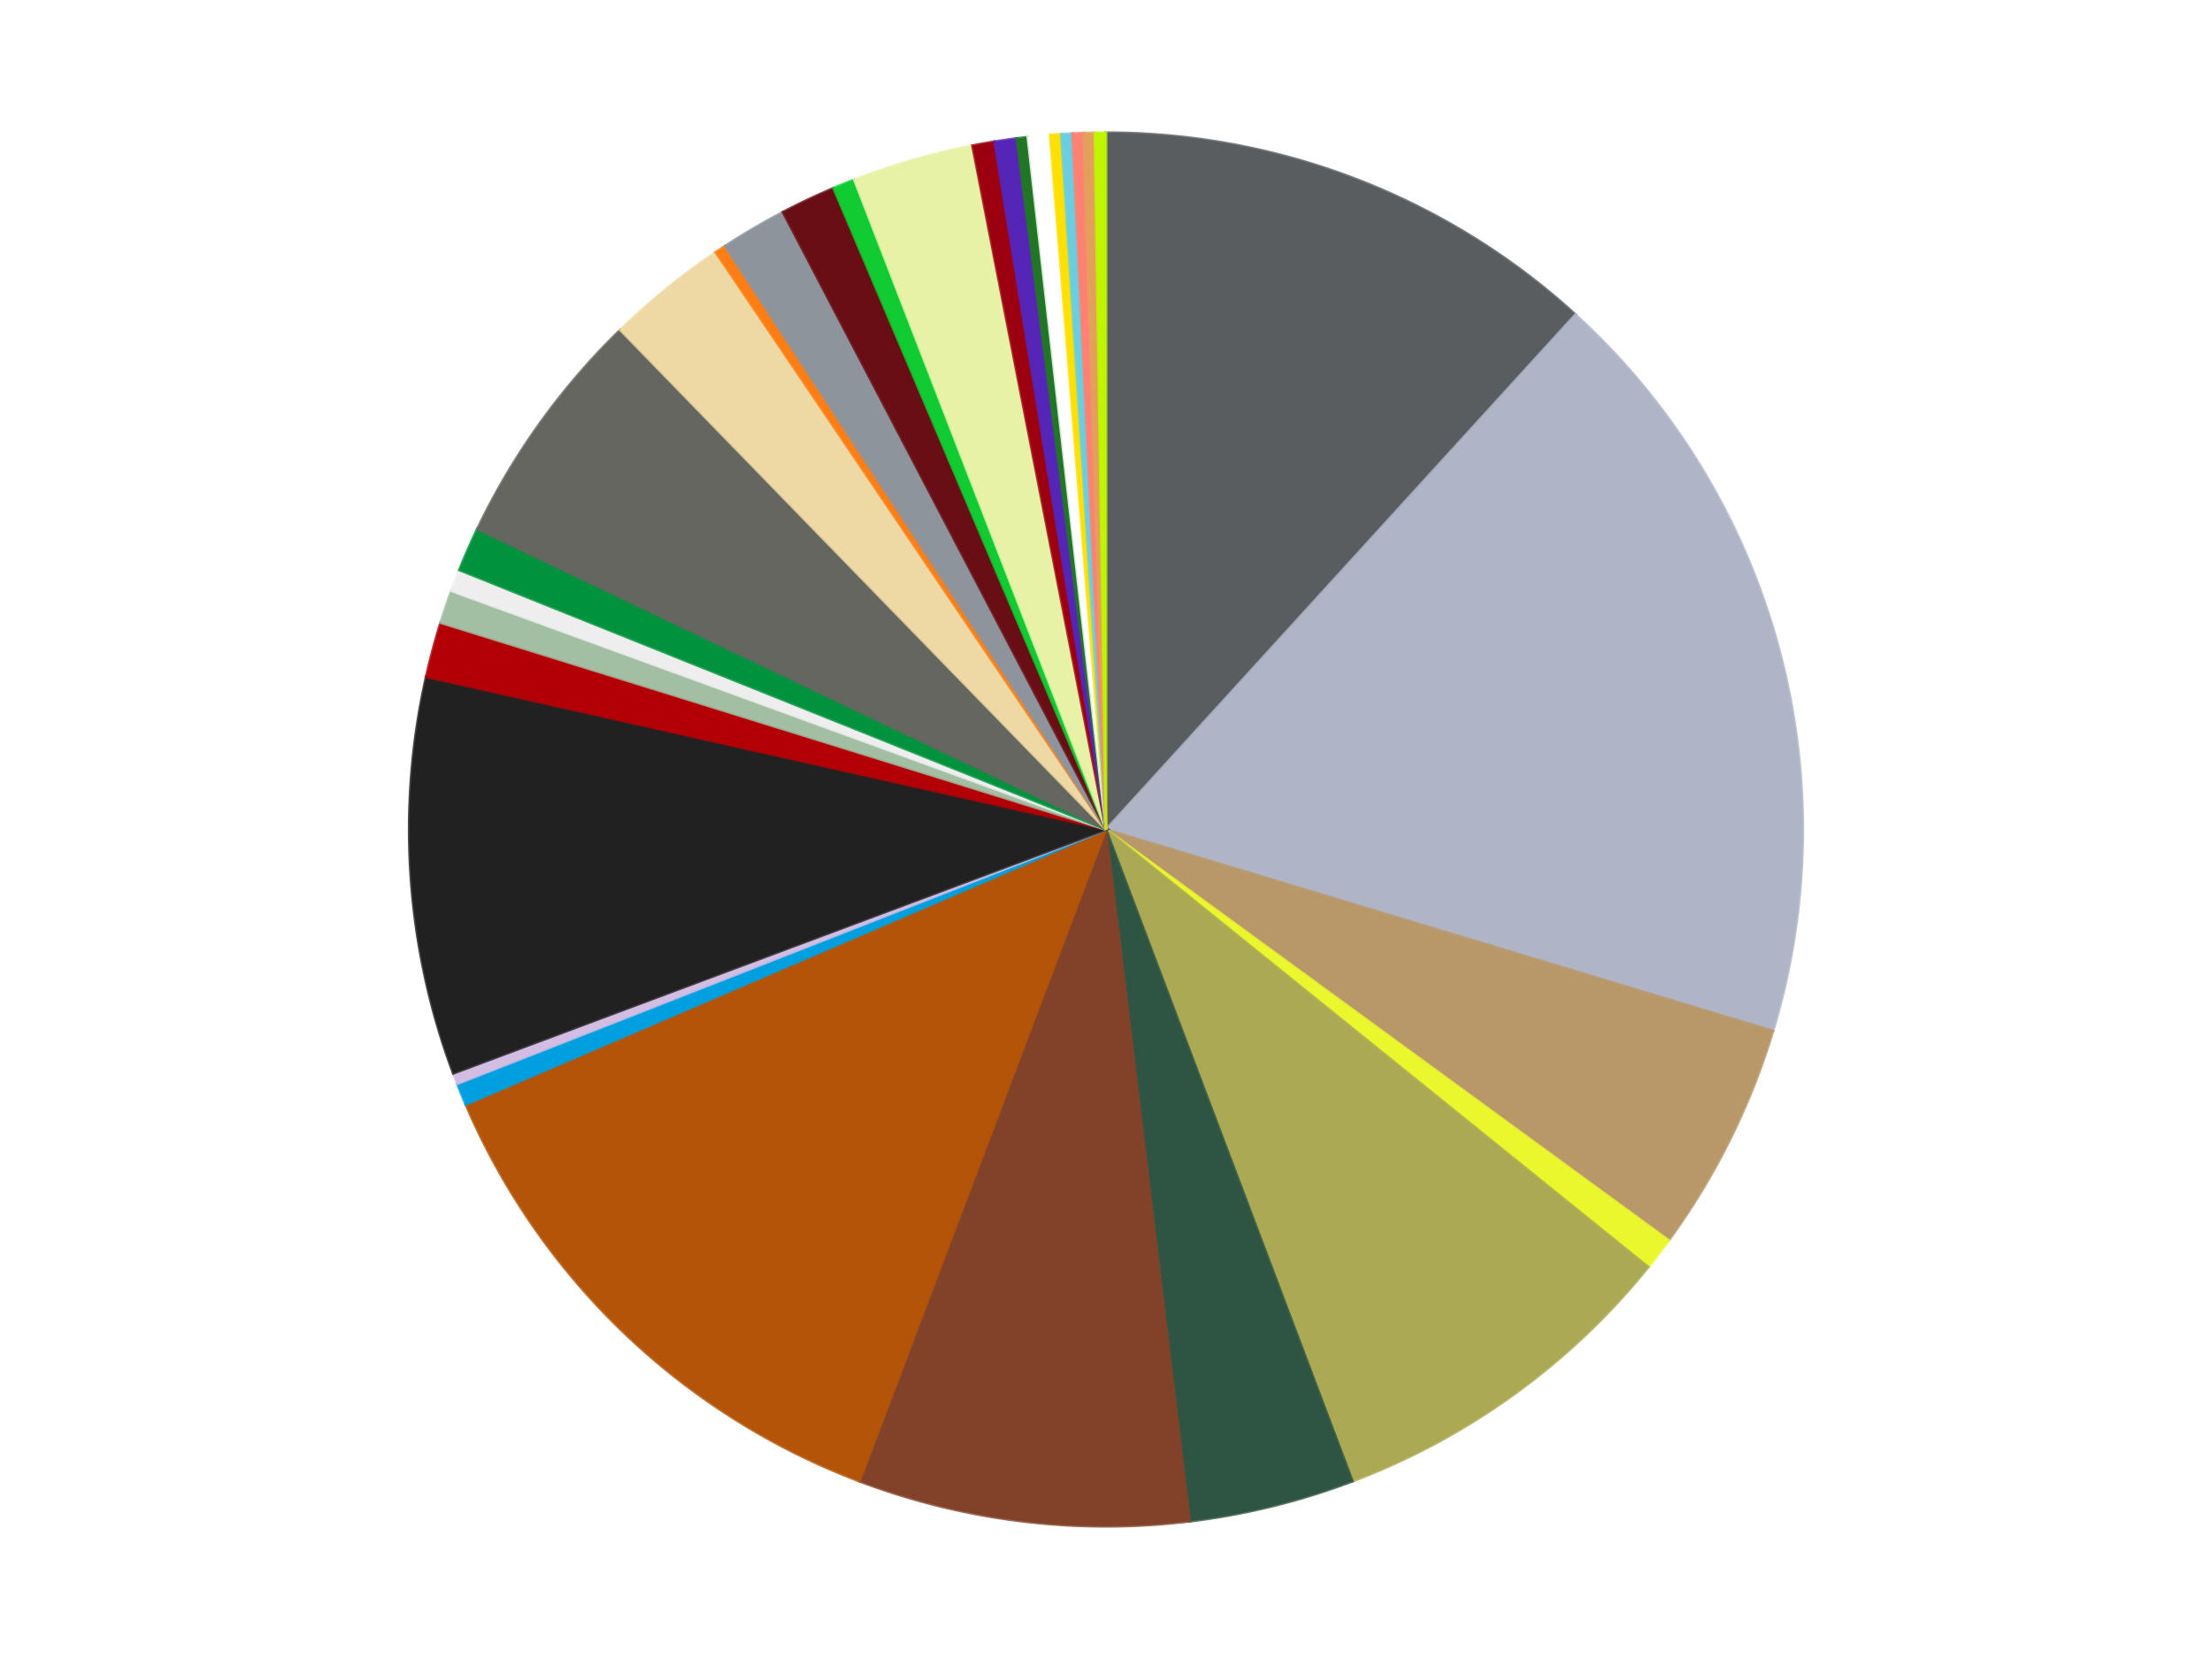 <?xml version='1.0' encoding='utf-8'?>
<svg xmlns="http://www.w3.org/2000/svg" xmlns:xlink="http://www.w3.org/1999/xlink" id="chart-6b7c7c42-d3aa-4dd2-aeb3-93db4ecd626d" class="pygal-chart" viewBox="0 0 800 600"><!--Generated with pygal 3.0.4 (lxml) ©Kozea 2012-2016 on 2024-07-01--><!--http://pygal.org--><!--http://github.com/Kozea/pygal--><defs><style type="text/css">#chart-6b7c7c42-d3aa-4dd2-aeb3-93db4ecd626d{-webkit-user-select:none;-webkit-font-smoothing:antialiased;font-family:Consolas,"Liberation Mono",Menlo,Courier,monospace}#chart-6b7c7c42-d3aa-4dd2-aeb3-93db4ecd626d .title{font-family:Consolas,"Liberation Mono",Menlo,Courier,monospace;font-size:16px}#chart-6b7c7c42-d3aa-4dd2-aeb3-93db4ecd626d .legends .legend text{font-family:Consolas,"Liberation Mono",Menlo,Courier,monospace;font-size:14px}#chart-6b7c7c42-d3aa-4dd2-aeb3-93db4ecd626d .axis text{font-family:Consolas,"Liberation Mono",Menlo,Courier,monospace;font-size:10px}#chart-6b7c7c42-d3aa-4dd2-aeb3-93db4ecd626d .axis text.major{font-family:Consolas,"Liberation Mono",Menlo,Courier,monospace;font-size:10px}#chart-6b7c7c42-d3aa-4dd2-aeb3-93db4ecd626d .text-overlay text.value{font-family:Consolas,"Liberation Mono",Menlo,Courier,monospace;font-size:16px}#chart-6b7c7c42-d3aa-4dd2-aeb3-93db4ecd626d .text-overlay text.label{font-family:Consolas,"Liberation Mono",Menlo,Courier,monospace;font-size:10px}#chart-6b7c7c42-d3aa-4dd2-aeb3-93db4ecd626d .tooltip{font-family:Consolas,"Liberation Mono",Menlo,Courier,monospace;font-size:14px}#chart-6b7c7c42-d3aa-4dd2-aeb3-93db4ecd626d text.no_data{font-family:Consolas,"Liberation Mono",Menlo,Courier,monospace;font-size:64px}
#chart-6b7c7c42-d3aa-4dd2-aeb3-93db4ecd626d{background-color:transparent}#chart-6b7c7c42-d3aa-4dd2-aeb3-93db4ecd626d path,#chart-6b7c7c42-d3aa-4dd2-aeb3-93db4ecd626d line,#chart-6b7c7c42-d3aa-4dd2-aeb3-93db4ecd626d rect,#chart-6b7c7c42-d3aa-4dd2-aeb3-93db4ecd626d circle{-webkit-transition:150ms;-moz-transition:150ms;transition:150ms}#chart-6b7c7c42-d3aa-4dd2-aeb3-93db4ecd626d .graph &gt; .background{fill:transparent}#chart-6b7c7c42-d3aa-4dd2-aeb3-93db4ecd626d .plot &gt; .background{fill:transparent}#chart-6b7c7c42-d3aa-4dd2-aeb3-93db4ecd626d .graph{fill:rgba(0,0,0,.87)}#chart-6b7c7c42-d3aa-4dd2-aeb3-93db4ecd626d text.no_data{fill:rgba(0,0,0,1)}#chart-6b7c7c42-d3aa-4dd2-aeb3-93db4ecd626d .title{fill:rgba(0,0,0,1)}#chart-6b7c7c42-d3aa-4dd2-aeb3-93db4ecd626d .legends .legend text{fill:rgba(0,0,0,.87)}#chart-6b7c7c42-d3aa-4dd2-aeb3-93db4ecd626d .legends .legend:hover text{fill:rgba(0,0,0,1)}#chart-6b7c7c42-d3aa-4dd2-aeb3-93db4ecd626d .axis .line{stroke:rgba(0,0,0,1)}#chart-6b7c7c42-d3aa-4dd2-aeb3-93db4ecd626d .axis .guide.line{stroke:rgba(0,0,0,.54)}#chart-6b7c7c42-d3aa-4dd2-aeb3-93db4ecd626d .axis .major.line{stroke:rgba(0,0,0,.87)}#chart-6b7c7c42-d3aa-4dd2-aeb3-93db4ecd626d .axis text.major{fill:rgba(0,0,0,1)}#chart-6b7c7c42-d3aa-4dd2-aeb3-93db4ecd626d .axis.y .guides:hover .guide.line,#chart-6b7c7c42-d3aa-4dd2-aeb3-93db4ecd626d .line-graph .axis.x .guides:hover .guide.line,#chart-6b7c7c42-d3aa-4dd2-aeb3-93db4ecd626d .stackedline-graph .axis.x .guides:hover .guide.line,#chart-6b7c7c42-d3aa-4dd2-aeb3-93db4ecd626d .xy-graph .axis.x .guides:hover .guide.line{stroke:rgba(0,0,0,1)}#chart-6b7c7c42-d3aa-4dd2-aeb3-93db4ecd626d .axis .guides:hover text{fill:rgba(0,0,0,1)}#chart-6b7c7c42-d3aa-4dd2-aeb3-93db4ecd626d .reactive{fill-opacity:1.0;stroke-opacity:.8;stroke-width:1}#chart-6b7c7c42-d3aa-4dd2-aeb3-93db4ecd626d .ci{stroke:rgba(0,0,0,.87)}#chart-6b7c7c42-d3aa-4dd2-aeb3-93db4ecd626d .reactive.active,#chart-6b7c7c42-d3aa-4dd2-aeb3-93db4ecd626d .active .reactive{fill-opacity:0.6;stroke-opacity:.9;stroke-width:4}#chart-6b7c7c42-d3aa-4dd2-aeb3-93db4ecd626d .ci .reactive.active{stroke-width:1.5}#chart-6b7c7c42-d3aa-4dd2-aeb3-93db4ecd626d .series text{fill:rgba(0,0,0,1)}#chart-6b7c7c42-d3aa-4dd2-aeb3-93db4ecd626d .tooltip rect{fill:transparent;stroke:rgba(0,0,0,1);-webkit-transition:opacity 150ms;-moz-transition:opacity 150ms;transition:opacity 150ms}#chart-6b7c7c42-d3aa-4dd2-aeb3-93db4ecd626d .tooltip .label{fill:rgba(0,0,0,.87)}#chart-6b7c7c42-d3aa-4dd2-aeb3-93db4ecd626d .tooltip .label{fill:rgba(0,0,0,.87)}#chart-6b7c7c42-d3aa-4dd2-aeb3-93db4ecd626d .tooltip .legend{font-size:.8em;fill:rgba(0,0,0,.54)}#chart-6b7c7c42-d3aa-4dd2-aeb3-93db4ecd626d .tooltip .x_label{font-size:.6em;fill:rgba(0,0,0,1)}#chart-6b7c7c42-d3aa-4dd2-aeb3-93db4ecd626d .tooltip .xlink{font-size:.5em;text-decoration:underline}#chart-6b7c7c42-d3aa-4dd2-aeb3-93db4ecd626d .tooltip .value{font-size:1.5em}#chart-6b7c7c42-d3aa-4dd2-aeb3-93db4ecd626d .bound{font-size:.5em}#chart-6b7c7c42-d3aa-4dd2-aeb3-93db4ecd626d .max-value{font-size:.75em;fill:rgba(0,0,0,.54)}#chart-6b7c7c42-d3aa-4dd2-aeb3-93db4ecd626d .map-element{fill:transparent;stroke:rgba(0,0,0,.54) !important}#chart-6b7c7c42-d3aa-4dd2-aeb3-93db4ecd626d .map-element .reactive{fill-opacity:inherit;stroke-opacity:inherit}#chart-6b7c7c42-d3aa-4dd2-aeb3-93db4ecd626d .color-0,#chart-6b7c7c42-d3aa-4dd2-aeb3-93db4ecd626d .color-0 a:visited{stroke:#f44336;fill:#f44336}#chart-6b7c7c42-d3aa-4dd2-aeb3-93db4ecd626d .color-1,#chart-6b7c7c42-d3aa-4dd2-aeb3-93db4ecd626d .color-1 a:visited{stroke:#3f51b5;fill:#3f51b5}#chart-6b7c7c42-d3aa-4dd2-aeb3-93db4ecd626d .color-2,#chart-6b7c7c42-d3aa-4dd2-aeb3-93db4ecd626d .color-2 a:visited{stroke:#009688;fill:#009688}#chart-6b7c7c42-d3aa-4dd2-aeb3-93db4ecd626d .color-3,#chart-6b7c7c42-d3aa-4dd2-aeb3-93db4ecd626d .color-3 a:visited{stroke:#ffc107;fill:#ffc107}#chart-6b7c7c42-d3aa-4dd2-aeb3-93db4ecd626d .color-4,#chart-6b7c7c42-d3aa-4dd2-aeb3-93db4ecd626d .color-4 a:visited{stroke:#ff5722;fill:#ff5722}#chart-6b7c7c42-d3aa-4dd2-aeb3-93db4ecd626d .color-5,#chart-6b7c7c42-d3aa-4dd2-aeb3-93db4ecd626d .color-5 a:visited{stroke:#9c27b0;fill:#9c27b0}#chart-6b7c7c42-d3aa-4dd2-aeb3-93db4ecd626d .color-6,#chart-6b7c7c42-d3aa-4dd2-aeb3-93db4ecd626d .color-6 a:visited{stroke:#03a9f4;fill:#03a9f4}#chart-6b7c7c42-d3aa-4dd2-aeb3-93db4ecd626d .color-7,#chart-6b7c7c42-d3aa-4dd2-aeb3-93db4ecd626d .color-7 a:visited{stroke:#8bc34a;fill:#8bc34a}#chart-6b7c7c42-d3aa-4dd2-aeb3-93db4ecd626d .color-8,#chart-6b7c7c42-d3aa-4dd2-aeb3-93db4ecd626d .color-8 a:visited{stroke:#ff9800;fill:#ff9800}#chart-6b7c7c42-d3aa-4dd2-aeb3-93db4ecd626d .color-9,#chart-6b7c7c42-d3aa-4dd2-aeb3-93db4ecd626d .color-9 a:visited{stroke:#e91e63;fill:#e91e63}#chart-6b7c7c42-d3aa-4dd2-aeb3-93db4ecd626d .color-10,#chart-6b7c7c42-d3aa-4dd2-aeb3-93db4ecd626d .color-10 a:visited{stroke:#2196f3;fill:#2196f3}#chart-6b7c7c42-d3aa-4dd2-aeb3-93db4ecd626d .color-11,#chart-6b7c7c42-d3aa-4dd2-aeb3-93db4ecd626d .color-11 a:visited{stroke:#4caf50;fill:#4caf50}#chart-6b7c7c42-d3aa-4dd2-aeb3-93db4ecd626d .color-12,#chart-6b7c7c42-d3aa-4dd2-aeb3-93db4ecd626d .color-12 a:visited{stroke:#ffeb3b;fill:#ffeb3b}#chart-6b7c7c42-d3aa-4dd2-aeb3-93db4ecd626d .color-13,#chart-6b7c7c42-d3aa-4dd2-aeb3-93db4ecd626d .color-13 a:visited{stroke:#673ab7;fill:#673ab7}#chart-6b7c7c42-d3aa-4dd2-aeb3-93db4ecd626d .color-14,#chart-6b7c7c42-d3aa-4dd2-aeb3-93db4ecd626d .color-14 a:visited{stroke:#00bcd4;fill:#00bcd4}#chart-6b7c7c42-d3aa-4dd2-aeb3-93db4ecd626d .color-15,#chart-6b7c7c42-d3aa-4dd2-aeb3-93db4ecd626d .color-15 a:visited{stroke:#cddc39;fill:#cddc39}#chart-6b7c7c42-d3aa-4dd2-aeb3-93db4ecd626d .color-16,#chart-6b7c7c42-d3aa-4dd2-aeb3-93db4ecd626d .color-16 a:visited{stroke:#9e9e9e;fill:#9e9e9e}#chart-6b7c7c42-d3aa-4dd2-aeb3-93db4ecd626d .color-17,#chart-6b7c7c42-d3aa-4dd2-aeb3-93db4ecd626d .color-17 a:visited{stroke:#607d8b;fill:#607d8b}#chart-6b7c7c42-d3aa-4dd2-aeb3-93db4ecd626d .color-18,#chart-6b7c7c42-d3aa-4dd2-aeb3-93db4ecd626d .color-18 a:visited{stroke:#7b0f07;fill:#7b0f07}#chart-6b7c7c42-d3aa-4dd2-aeb3-93db4ecd626d .color-19,#chart-6b7c7c42-d3aa-4dd2-aeb3-93db4ecd626d .color-19 a:visited{stroke:#141938;fill:#141938}#chart-6b7c7c42-d3aa-4dd2-aeb3-93db4ecd626d .color-20,#chart-6b7c7c42-d3aa-4dd2-aeb3-93db4ecd626d .color-20 a:visited{stroke:#000000;fill:#000000}#chart-6b7c7c42-d3aa-4dd2-aeb3-93db4ecd626d .color-21,#chart-6b7c7c42-d3aa-4dd2-aeb3-93db4ecd626d .color-21 a:visited{stroke:#5e4600;fill:#5e4600}#chart-6b7c7c42-d3aa-4dd2-aeb3-93db4ecd626d .color-22,#chart-6b7c7c42-d3aa-4dd2-aeb3-93db4ecd626d .color-22 a:visited{stroke:#791d00;fill:#791d00}#chart-6b7c7c42-d3aa-4dd2-aeb3-93db4ecd626d .color-23,#chart-6b7c7c42-d3aa-4dd2-aeb3-93db4ecd626d .color-23 a:visited{stroke:#220826;fill:#220826}#chart-6b7c7c42-d3aa-4dd2-aeb3-93db4ecd626d .color-24,#chart-6b7c7c42-d3aa-4dd2-aeb3-93db4ecd626d .color-24 a:visited{stroke:#01364e;fill:#01364e}#chart-6b7c7c42-d3aa-4dd2-aeb3-93db4ecd626d .color-25,#chart-6b7c7c42-d3aa-4dd2-aeb3-93db4ecd626d .color-25 a:visited{stroke:#344c19;fill:#344c19}#chart-6b7c7c42-d3aa-4dd2-aeb3-93db4ecd626d .color-26,#chart-6b7c7c42-d3aa-4dd2-aeb3-93db4ecd626d .color-26 a:visited{stroke:#573400;fill:#573400}#chart-6b7c7c42-d3aa-4dd2-aeb3-93db4ecd626d .color-27,#chart-6b7c7c42-d3aa-4dd2-aeb3-93db4ecd626d .color-27 a:visited{stroke:#560823;fill:#560823}#chart-6b7c7c42-d3aa-4dd2-aeb3-93db4ecd626d .color-28,#chart-6b7c7c42-d3aa-4dd2-aeb3-93db4ecd626d .color-28 a:visited{stroke:#063b66;fill:#063b66}#chart-6b7c7c42-d3aa-4dd2-aeb3-93db4ecd626d .color-29,#chart-6b7c7c42-d3aa-4dd2-aeb3-93db4ecd626d .color-29 a:visited{stroke:#193a1a;fill:#193a1a}#chart-6b7c7c42-d3aa-4dd2-aeb3-93db4ecd626d .color-30,#chart-6b7c7c42-d3aa-4dd2-aeb3-93db4ecd626d .color-30 a:visited{stroke:#928300;fill:#928300}#chart-6b7c7c42-d3aa-4dd2-aeb3-93db4ecd626d .text-overlay .color-0 text{fill:black}#chart-6b7c7c42-d3aa-4dd2-aeb3-93db4ecd626d .text-overlay .color-1 text{fill:black}#chart-6b7c7c42-d3aa-4dd2-aeb3-93db4ecd626d .text-overlay .color-2 text{fill:black}#chart-6b7c7c42-d3aa-4dd2-aeb3-93db4ecd626d .text-overlay .color-3 text{fill:black}#chart-6b7c7c42-d3aa-4dd2-aeb3-93db4ecd626d .text-overlay .color-4 text{fill:black}#chart-6b7c7c42-d3aa-4dd2-aeb3-93db4ecd626d .text-overlay .color-5 text{fill:black}#chart-6b7c7c42-d3aa-4dd2-aeb3-93db4ecd626d .text-overlay .color-6 text{fill:black}#chart-6b7c7c42-d3aa-4dd2-aeb3-93db4ecd626d .text-overlay .color-7 text{fill:black}#chart-6b7c7c42-d3aa-4dd2-aeb3-93db4ecd626d .text-overlay .color-8 text{fill:black}#chart-6b7c7c42-d3aa-4dd2-aeb3-93db4ecd626d .text-overlay .color-9 text{fill:black}#chart-6b7c7c42-d3aa-4dd2-aeb3-93db4ecd626d .text-overlay .color-10 text{fill:black}#chart-6b7c7c42-d3aa-4dd2-aeb3-93db4ecd626d .text-overlay .color-11 text{fill:black}#chart-6b7c7c42-d3aa-4dd2-aeb3-93db4ecd626d .text-overlay .color-12 text{fill:black}#chart-6b7c7c42-d3aa-4dd2-aeb3-93db4ecd626d .text-overlay .color-13 text{fill:black}#chart-6b7c7c42-d3aa-4dd2-aeb3-93db4ecd626d .text-overlay .color-14 text{fill:black}#chart-6b7c7c42-d3aa-4dd2-aeb3-93db4ecd626d .text-overlay .color-15 text{fill:black}#chart-6b7c7c42-d3aa-4dd2-aeb3-93db4ecd626d .text-overlay .color-16 text{fill:black}#chart-6b7c7c42-d3aa-4dd2-aeb3-93db4ecd626d .text-overlay .color-17 text{fill:black}#chart-6b7c7c42-d3aa-4dd2-aeb3-93db4ecd626d .text-overlay .color-18 text{fill:black}#chart-6b7c7c42-d3aa-4dd2-aeb3-93db4ecd626d .text-overlay .color-19 text{fill:white}#chart-6b7c7c42-d3aa-4dd2-aeb3-93db4ecd626d .text-overlay .color-20 text{fill:white}#chart-6b7c7c42-d3aa-4dd2-aeb3-93db4ecd626d .text-overlay .color-21 text{fill:black}#chart-6b7c7c42-d3aa-4dd2-aeb3-93db4ecd626d .text-overlay .color-22 text{fill:black}#chart-6b7c7c42-d3aa-4dd2-aeb3-93db4ecd626d .text-overlay .color-23 text{fill:white}#chart-6b7c7c42-d3aa-4dd2-aeb3-93db4ecd626d .text-overlay .color-24 text{fill:white}#chart-6b7c7c42-d3aa-4dd2-aeb3-93db4ecd626d .text-overlay .color-25 text{fill:black}#chart-6b7c7c42-d3aa-4dd2-aeb3-93db4ecd626d .text-overlay .color-26 text{fill:white}#chart-6b7c7c42-d3aa-4dd2-aeb3-93db4ecd626d .text-overlay .color-27 text{fill:black}#chart-6b7c7c42-d3aa-4dd2-aeb3-93db4ecd626d .text-overlay .color-28 text{fill:black}#chart-6b7c7c42-d3aa-4dd2-aeb3-93db4ecd626d .text-overlay .color-29 text{fill:white}#chart-6b7c7c42-d3aa-4dd2-aeb3-93db4ecd626d .text-overlay .color-30 text{fill:black}
#chart-6b7c7c42-d3aa-4dd2-aeb3-93db4ecd626d text.no_data{text-anchor:middle}#chart-6b7c7c42-d3aa-4dd2-aeb3-93db4ecd626d .guide.line{fill:none}#chart-6b7c7c42-d3aa-4dd2-aeb3-93db4ecd626d .centered{text-anchor:middle}#chart-6b7c7c42-d3aa-4dd2-aeb3-93db4ecd626d .title{text-anchor:middle}#chart-6b7c7c42-d3aa-4dd2-aeb3-93db4ecd626d .legends .legend text{fill-opacity:1}#chart-6b7c7c42-d3aa-4dd2-aeb3-93db4ecd626d .axis.x text{text-anchor:middle}#chart-6b7c7c42-d3aa-4dd2-aeb3-93db4ecd626d .axis.x:not(.web) text[transform]{text-anchor:start}#chart-6b7c7c42-d3aa-4dd2-aeb3-93db4ecd626d .axis.x:not(.web) text[transform].backwards{text-anchor:end}#chart-6b7c7c42-d3aa-4dd2-aeb3-93db4ecd626d .axis.y text{text-anchor:end}#chart-6b7c7c42-d3aa-4dd2-aeb3-93db4ecd626d .axis.y text[transform].backwards{text-anchor:start}#chart-6b7c7c42-d3aa-4dd2-aeb3-93db4ecd626d .axis.y2 text{text-anchor:start}#chart-6b7c7c42-d3aa-4dd2-aeb3-93db4ecd626d .axis.y2 text[transform].backwards{text-anchor:end}#chart-6b7c7c42-d3aa-4dd2-aeb3-93db4ecd626d .axis .guide.line{stroke-dasharray:4,4;stroke:black}#chart-6b7c7c42-d3aa-4dd2-aeb3-93db4ecd626d .axis .major.guide.line{stroke-dasharray:6,6;stroke:black}#chart-6b7c7c42-d3aa-4dd2-aeb3-93db4ecd626d .horizontal .axis.y .guide.line,#chart-6b7c7c42-d3aa-4dd2-aeb3-93db4ecd626d .horizontal .axis.y2 .guide.line,#chart-6b7c7c42-d3aa-4dd2-aeb3-93db4ecd626d .vertical .axis.x .guide.line{opacity:0}#chart-6b7c7c42-d3aa-4dd2-aeb3-93db4ecd626d .horizontal .axis.always_show .guide.line,#chart-6b7c7c42-d3aa-4dd2-aeb3-93db4ecd626d .vertical .axis.always_show .guide.line{opacity:1 !important}#chart-6b7c7c42-d3aa-4dd2-aeb3-93db4ecd626d .axis.y .guides:hover .guide.line,#chart-6b7c7c42-d3aa-4dd2-aeb3-93db4ecd626d .axis.y2 .guides:hover .guide.line,#chart-6b7c7c42-d3aa-4dd2-aeb3-93db4ecd626d .axis.x .guides:hover .guide.line{opacity:1}#chart-6b7c7c42-d3aa-4dd2-aeb3-93db4ecd626d .axis .guides:hover text{opacity:1}#chart-6b7c7c42-d3aa-4dd2-aeb3-93db4ecd626d .nofill{fill:none}#chart-6b7c7c42-d3aa-4dd2-aeb3-93db4ecd626d .subtle-fill{fill-opacity:.2}#chart-6b7c7c42-d3aa-4dd2-aeb3-93db4ecd626d .dot{stroke-width:1px;fill-opacity:1;stroke-opacity:1}#chart-6b7c7c42-d3aa-4dd2-aeb3-93db4ecd626d .dot.active{stroke-width:5px}#chart-6b7c7c42-d3aa-4dd2-aeb3-93db4ecd626d .dot.negative{fill:transparent}#chart-6b7c7c42-d3aa-4dd2-aeb3-93db4ecd626d text,#chart-6b7c7c42-d3aa-4dd2-aeb3-93db4ecd626d tspan{stroke:none !important}#chart-6b7c7c42-d3aa-4dd2-aeb3-93db4ecd626d .series text.active{opacity:1}#chart-6b7c7c42-d3aa-4dd2-aeb3-93db4ecd626d .tooltip rect{fill-opacity:.95;stroke-width:.5}#chart-6b7c7c42-d3aa-4dd2-aeb3-93db4ecd626d .tooltip text{fill-opacity:1}#chart-6b7c7c42-d3aa-4dd2-aeb3-93db4ecd626d .showable{visibility:hidden}#chart-6b7c7c42-d3aa-4dd2-aeb3-93db4ecd626d .showable.shown{visibility:visible}#chart-6b7c7c42-d3aa-4dd2-aeb3-93db4ecd626d .gauge-background{fill:rgba(229,229,229,1);stroke:none}#chart-6b7c7c42-d3aa-4dd2-aeb3-93db4ecd626d .bg-lines{stroke:transparent;stroke-width:2px}</style><script type="text/javascript">window.pygal = window.pygal || {};window.pygal.config = window.pygal.config || {};window.pygal.config['6b7c7c42-d3aa-4dd2-aeb3-93db4ecd626d'] = {"allow_interruptions": false, "box_mode": "extremes", "classes": ["pygal-chart"], "css": ["file://style.css", "file://graph.css"], "defs": [], "disable_xml_declaration": false, "dots_size": 2.5, "dynamic_print_values": false, "explicit_size": false, "fill": false, "force_uri_protocol": "https", "formatter": null, "half_pie": false, "height": 600, "include_x_axis": false, "inner_radius": 0, "interpolate": null, "interpolation_parameters": {}, "interpolation_precision": 250, "inverse_y_axis": false, "js": ["//kozea.github.io/pygal.js/2.0.x/pygal-tooltips.min.js"], "legend_at_bottom": false, "legend_at_bottom_columns": null, "legend_box_size": 12, "logarithmic": false, "margin": 20, "margin_bottom": null, "margin_left": null, "margin_right": null, "margin_top": null, "max_scale": 16, "min_scale": 4, "missing_value_fill_truncation": "x", "no_data_text": "No data", "no_prefix": false, "order_min": null, "pretty_print": false, "print_labels": false, "print_values": false, "print_values_position": "center", "print_zeroes": true, "range": null, "rounded_bars": null, "secondary_range": null, "show_dots": true, "show_legend": false, "show_minor_x_labels": true, "show_minor_y_labels": true, "show_only_major_dots": false, "show_x_guides": false, "show_x_labels": true, "show_y_guides": true, "show_y_labels": true, "spacing": 10, "stack_from_top": false, "strict": false, "stroke": true, "stroke_style": null, "style": {"background": "transparent", "ci_colors": [], "colors": ["#F44336", "#3F51B5", "#009688", "#FFC107", "#FF5722", "#9C27B0", "#03A9F4", "#8BC34A", "#FF9800", "#E91E63", "#2196F3", "#4CAF50", "#FFEB3B", "#673AB7", "#00BCD4", "#CDDC39", "#9E9E9E", "#607D8B"], "dot_opacity": "1", "font_family": "Consolas, \"Liberation Mono\", Menlo, Courier, monospace", "foreground": "rgba(0, 0, 0, .87)", "foreground_strong": "rgba(0, 0, 0, 1)", "foreground_subtle": "rgba(0, 0, 0, .54)", "guide_stroke_color": "black", "guide_stroke_dasharray": "4,4", "label_font_family": "Consolas, \"Liberation Mono\", Menlo, Courier, monospace", "label_font_size": 10, "legend_font_family": "Consolas, \"Liberation Mono\", Menlo, Courier, monospace", "legend_font_size": 14, "major_guide_stroke_color": "black", "major_guide_stroke_dasharray": "6,6", "major_label_font_family": "Consolas, \"Liberation Mono\", Menlo, Courier, monospace", "major_label_font_size": 10, "no_data_font_family": "Consolas, \"Liberation Mono\", Menlo, Courier, monospace", "no_data_font_size": 64, "opacity": "1.0", "opacity_hover": "0.6", "plot_background": "transparent", "stroke_opacity": ".8", "stroke_opacity_hover": ".9", "stroke_width": "1", "stroke_width_hover": "4", "title_font_family": "Consolas, \"Liberation Mono\", Menlo, Courier, monospace", "title_font_size": 16, "tooltip_font_family": "Consolas, \"Liberation Mono\", Menlo, Courier, monospace", "tooltip_font_size": 14, "transition": "150ms", "value_background": "rgba(229, 229, 229, 1)", "value_colors": [], "value_font_family": "Consolas, \"Liberation Mono\", Menlo, Courier, monospace", "value_font_size": 16, "value_label_font_family": "Consolas, \"Liberation Mono\", Menlo, Courier, monospace", "value_label_font_size": 10}, "title": null, "tooltip_border_radius": 0, "tooltip_fancy_mode": true, "truncate_label": null, "truncate_legend": null, "width": 800, "x_label_rotation": 0, "x_labels": null, "x_labels_major": null, "x_labels_major_count": null, "x_labels_major_every": null, "x_title": null, "xrange": null, "y_label_rotation": 0, "y_labels": null, "y_labels_major": null, "y_labels_major_count": null, "y_labels_major_every": null, "y_title": null, "zero": 0, "legends": ["Dark Bluish Gray", "Light Bluish Gray", "Dark Tan", "Trans-Yellow", "Olive Green", "Dark Green", "Reddish Brown", "Dark Orange", "Dark Azure", "Lavender", "Black", "Red", "Sand Green", "Trans-Clear", "Green", "Pearl Dark Gray", "Tan", "Orange", "Flat Silver", "Dark Red", "Bright Green", "Yellowish Green", "Trans-Red", "Trans-Purple", "Trans-Green", "White", "Yellow", "Medium Azure", "Coral", "Medium Nougat", "Trans-Neon Green"]}</script><script type="text/javascript" xlink:href="https://kozea.github.io/pygal.js/2.0.x/pygal-tooltips.min.js"/></defs><title>Pygal</title><g class="graph pie-graph vertical"><rect x="0" y="0" width="800" height="600" class="background"/><g transform="translate(20, 20)" class="plot"><rect x="0" y="0" width="760" height="560" class="background"/><g class="series serie-0 color-0"><g class="slices"><g class="slice" style="fill: #595D60; stroke: #595D60"><path d="M380 28 A252 252 0 0 1 549.771 93.77 L380 280 A0 0 0 0 0 380 280 z" class="slice reactive tooltip-trigger"/><desc class="value">46</desc><desc class="x centered">425.51644993958126</desc><desc class="y centered">162.50849909505115</desc></g></g></g><g class="series serie-1 color-1"><g class="slices"><g class="slice" style="fill: #AFB5C7; stroke: #AFB5C7"><path d="M549.771 93.77 A252 252 0 0 1 621.241 352.849 L380 280 A0 0 0 0 0 380 280 z" class="slice reactive tooltip-trigger"/><desc class="value">70</desc><desc class="x centered">501.4631672253554</desc><desc class="y centered">246.49329906443566</desc></g></g></g><g class="series serie-2 color-2"><g class="slices"><g class="slice" style="fill: #B89869; stroke: #B89869"><path d="M621.241 352.849 A252 252 0 0 1 583.515 428.613 L380 280 A0 0 0 0 0 380 280 z" class="slice reactive tooltip-trigger"/><desc class="value">21</desc><desc class="x centered">492.79057471073787</desc><desc class="y centered">336.16303282784384</desc></g></g></g><g class="series serie-3 color-3"><g class="slices"><g class="slice" style="fill: #EBF72D; stroke: #EBF72D"><path d="M583.515 428.613 A252 252 0 0 1 576.117 438.248 L380 280 A0 0 0 0 0 380 280 z" class="slice reactive tooltip-trigger"/><desc class="value">3</desc><desc class="x centered">479.93683619023216</desc><desc class="y centered">356.7374013912819</desc></g></g></g><g class="series serie-4 color-4"><g class="slices"><g class="slice" style="fill: #ABA953; stroke: #ABA953"><path d="M576.117 438.248 A252 252 0 0 1 469.142 515.707 L380 280 A0 0 0 0 0 380 280 z" class="slice reactive tooltip-trigger"/><desc class="value">33</desc><desc class="x centered">453.8970396716931</desc><desc class="y centered">382.0550220604563</desc></g></g></g><g class="series serie-5 color-5"><g class="slices"><g class="slice" style="fill: #2E5543; stroke: #2E5543"><path d="M469.142 515.707 A252 252 0 0 1 410.298 530.172 L380 280 A0 0 0 0 0 380 280 z" class="slice reactive tooltip-trigger"/><desc class="value">15</desc><desc class="x centered">410.07815546023244</desc><desc class="y centered">402.35728243186054</desc></g></g></g><g class="series serie-6 color-6"><g class="slices"><g class="slice" style="fill: #82422A; stroke: #82422A"><path d="M410.298 530.172 A252 252 0 0 1 290.858 515.707 L380 280 A0 0 0 0 0 380 280 z" class="slice reactive tooltip-trigger"/><desc class="value">30</desc><desc class="x centered">364.8510328143209</desc><desc class="y centered">405.0860055849863</desc></g></g></g><g class="series serie-7 color-7"><g class="slices"><g class="slice" style="fill: #B35408; stroke: #B35408"><path d="M290.858 515.707 A252 252 0 0 1 148.461 379.468 L380 280 A0 0 0 0 0 380 280 z" class="slice reactive tooltip-trigger"/><desc class="value">50</desc><desc class="x centered">292.8947509661487</desc><desc class="y centered">371.042163807495</desc></g></g></g><g class="series serie-8 color-8"><g class="slices"><g class="slice" style="fill: #009FE0; stroke: #009FE0"><path d="M148.461 379.468 A252 252 0 0 1 145.385 371.976 L380 280 A0 0 0 0 0 380 280 z" class="slice reactive tooltip-trigger"/><desc class="value">2</desc><desc class="x centered">263.4464245956532</desc><desc class="y centered">327.86715011846064</desc></g></g></g><g class="series serie-9 color-9"><g class="slices"><g class="slice" style="fill: #D3BDE3; stroke: #D3BDE3"><path d="M145.385 371.976 A252 252 0 0 1 143.937 368.194 L380 280 A0 0 0 0 0 380 280 z" class="slice reactive tooltip-trigger"/><desc class="value">1</desc><desc class="x centered">262.3265907417112</desc><desc class="y centered">325.04407567628925</desc></g></g></g><g class="series serie-10 color-10"><g class="slices"><g class="slice" style="fill: #212121; stroke: #212121"><path d="M143.937 368.194 A252 252 0 0 1 134.127 224.771 L380 280 A0 0 0 0 0 380 280 z" class="slice reactive tooltip-trigger"/><desc class="value">36</desc><desc class="x centered">254.29373508199205</desc><desc class="y centered">288.5985440839486</desc></g></g></g><g class="series serie-11 color-11"><g class="slices"><g class="slice" style="fill: #B30006; stroke: #B30006"><path d="M134.127 224.771 A252 252 0 0 1 139.352 205.215 L380 280 A0 0 0 0 0 380 280 z" class="slice reactive tooltip-trigger"/><desc class="value">5</desc><desc class="x centered">258.2715378967519</desc><desc class="y centered">247.47029797280496</desc></g></g></g><g class="series serie-12 color-12"><g class="slices"><g class="slice" style="fill: #A2BFA3; stroke: #A2BFA3"><path d="M139.352 205.215 A252 252 0 0 1 143.236 193.705 L380 280 A0 0 0 0 0 380 280 z" class="slice reactive tooltip-trigger"/><desc class="value">3</desc><desc class="x centered">260.61243080546126</desc><desc class="y centered">239.7183872986791</desc></g></g></g><g class="series serie-13 color-13"><g class="slices"><g class="slice" style="fill: #EEEEEE; stroke: #EEEEEE"><path d="M143.236 193.705 A252 252 0 0 1 146.131 186.142 L380 280 A0 0 0 0 0 380 280 z" class="slice reactive tooltip-trigger"/><desc class="value">2</desc><desc class="x centered">262.3265907417112</desc><desc class="y centered">234.9559243237108</desc></g></g></g><g class="series serie-14 color-14"><g class="slices"><g class="slice" style="fill: #00923D; stroke: #00923D"><path d="M146.131 186.142 A252 252 0 0 1 152.643 171.313 L380 280 A0 0 0 0 0 380 280 z" class="slice reactive tooltip-trigger"/><desc class="value">4</desc><desc class="x centered">264.6339747639996</desc><desc class="y centered">229.33758571439253</desc></g></g></g><g class="series serie-15 color-15"><g class="slices"><g class="slice" style="fill: #666660; stroke: #666660"><path d="M152.643 171.313 A252 252 0 0 1 204.332 99.321 L380 280 A0 0 0 0 0 380 280 z" class="slice reactive tooltip-trigger"/><desc class="value">22</desc><desc class="x centered">277.6489296578525</desc><desc class="y centered">206.51354954947973</desc></g></g></g><g class="series serie-16 color-16"><g class="slices"><g class="slice" style="fill: #EED9A4; stroke: #EED9A4"><path d="M204.332 99.321 A252 252 0 0 1 238.841 71.246 L380 280 A0 0 0 0 0 380 280 z" class="slice reactive tooltip-trigger"/><desc class="value">11</desc><desc class="x centered">300.48291901491734</desc><desc class="y centered">182.26037737124312</desc></g></g></g><g class="series serie-17 color-17"><g class="slices"><g class="slice" style="fill: #FF7E14; stroke: #FF7E14"><path d="M238.841 71.246 A252 252 0 0 1 242.214 69.005 L380 280 A0 0 0 0 0 380 280 z" class="slice reactive tooltip-trigger"/><desc class="value">1</desc><desc class="x centered">310.2614220887306</desc><desc class="y centered">175.0593941750201</desc></g></g></g><g class="series serie-18 color-18"><g class="slices"><g class="slice" style="fill: #8D949C; stroke: #8D949C"><path d="M242.214 69.005 A252 252 0 0 1 263.166 56.72 L380 280 A0 0 0 0 0 380 280 z" class="slice reactive tooltip-trigger"/><desc class="value">6</desc><desc class="x centered">316.2707951415881</desc><desc class="y centered">171.30506705409596</desc></g></g></g><g class="series serie-19 color-19"><g class="slices"><g class="slice" style="fill: #6A0E15; stroke: #6A0E15"><path d="M263.166 56.72 A252 252 0 0 1 281.463 48.064 L380 280 A0 0 0 0 0 380 280 z" class="slice reactive tooltip-trigger"/><desc class="value">5</desc><desc class="x centered">326.11375895081983</desc><desc class="y centered">166.10411321917874</desc></g></g></g><g class="series serie-20 color-20"><g class="slices"><g class="slice" style="fill: #10CB31; stroke: #10CB31"><path d="M281.463 48.064 A252 252 0 0 1 288.967 45.017 L380 280 A0 0 0 0 0 380 280 z" class="slice reactive tooltip-trigger"/><desc class="value">2</desc><desc class="x centered">332.6014751193975</desc><desc class="y centered">163.25506503859407</desc></g></g></g><g class="series serie-21 color-21"><g class="slices"><g class="slice" style="fill: #E7F2A7; stroke: #E7F2A7"><path d="M288.967 45.017 A252 252 0 0 1 331.706 32.671 L380 280 A0 0 0 0 0 380 280 z" class="slice reactive tooltip-trigger"/><desc class="value">11</desc><desc class="x centered">345.0318761767173</desc><desc class="y centered">158.94947205286724</desc></g></g></g><g class="series serie-22 color-22"><g class="slices"><g class="slice" style="fill: #9C0010; stroke: #9C0010"><path d="M331.706 32.671 A252 252 0 0 1 339.679 31.247 L380 280 A0 0 0 0 0 380 280 z" class="slice reactive tooltip-trigger"/><desc class="value">2</desc><desc class="x centered">357.84343991866194</desc><desc class="y centered">155.9633649063227</desc></g></g></g><g class="series serie-23 color-23"><g class="slices"><g class="slice" style="fill: #5525B7; stroke: #5525B7"><path d="M339.679 31.247 A252 252 0 0 1 347.693 30.079 L380 280 A0 0 0 0 0 380 280 z" class="slice reactive tooltip-trigger"/><desc class="value">2</desc><desc class="x centered">361.84061593090814</desc><desc class="y centered">155.31545095629846</desc></g></g></g><g class="series serie-24 color-24"><g class="slices"><g class="slice" style="fill: #217625; stroke: #217625"><path d="M347.693 30.079 A252 252 0 0 1 351.713 29.593 L380 280 A0 0 0 0 0 380 280 z" class="slice reactive tooltip-trigger"/><desc class="value">1</desc><desc class="x centered">364.8510328143207</desc><desc class="y centered">154.91399441501375</desc></g></g></g><g class="series serie-25 color-25"><g class="slices"><g class="slice" style="fill: #FFFFFF; stroke: #FFFFFF"><path d="M351.713 29.593 A252 252 0 0 1 359.774 28.813 L380 280 A0 0 0 0 0 380 280 z" class="slice reactive tooltip-trigger"/><desc class="value">2</desc><desc class="x centered">367.87025107702414</desc><desc class="y centered">154.5852114339558</desc></g></g></g><g class="series serie-26 color-26"><g class="slices"><g class="slice" style="fill: #FFE001; stroke: #FFE001"><path d="M359.774 28.813 A252 252 0 0 1 363.813 28.52 L380 280 A0 0 0 0 0 380 280 z" class="slice reactive tooltip-trigger"/><desc class="value">1</desc><desc class="x centered">370.89651658721766</desc><desc class="y centered">154.3292930323331</desc></g></g></g><g class="series serie-27 color-27"><g class="slices"><g class="slice" style="fill: #6ACEE0; stroke: #6ACEE0"><path d="M363.813 28.52 A252 252 0 0 1 367.856 28.293 L380 280 A0 0 0 0 0 380 280 z" class="slice reactive tooltip-trigger"/><desc class="value">1</desc><desc class="x centered">372.9170739426813</desc><desc class="y centered">154.19923625642588</desc></g></g></g><g class="series serie-28 color-28"><g class="slices"><g class="slice" style="fill: #FF8172; stroke: #FF8172"><path d="M367.856 28.293 A252 252 0 0 1 371.902 28.13 L380 280 A0 0 0 0 0 380 280 z" class="slice reactive tooltip-trigger"/><desc class="value">1</desc><desc class="x centered">374.93946028078875</desc><desc class="y centered">154.1016642772817</desc></g></g></g><g class="series serie-29 color-29"><g class="slices"><g class="slice" style="fill: #E3A05B; stroke: #E3A05B"><path d="M371.902 28.13 A252 252 0 0 1 375.951 28.033 L380 280 A0 0 0 0 0 380 280 z" class="slice reactive tooltip-trigger"/><desc class="value">1</desc><desc class="x centered">376.96315337252315</desc><desc class="y centered">154.03660229034315</desc></g></g></g><g class="series serie-30 color-30"><g class="slices"><g class="slice" style="fill: #C0F500; stroke: #C0F500"><path d="M375.951 28.033 A252 252 0 0 1 380 28 L380 280 A0 0 0 0 0 380 280 z" class="slice reactive tooltip-trigger"/><desc class="value">1</desc><desc class="x centered">378.9876306514322</desc><desc class="y centered">154.00406709618727</desc></g></g></g></g><g class="titles"/><g transform="translate(20, 20)" class="plot overlay"><g class="series serie-0 color-0"/><g class="series serie-1 color-1"/><g class="series serie-2 color-2"/><g class="series serie-3 color-3"/><g class="series serie-4 color-4"/><g class="series serie-5 color-5"/><g class="series serie-6 color-6"/><g class="series serie-7 color-7"/><g class="series serie-8 color-8"/><g class="series serie-9 color-9"/><g class="series serie-10 color-10"/><g class="series serie-11 color-11"/><g class="series serie-12 color-12"/><g class="series serie-13 color-13"/><g class="series serie-14 color-14"/><g class="series serie-15 color-15"/><g class="series serie-16 color-16"/><g class="series serie-17 color-17"/><g class="series serie-18 color-18"/><g class="series serie-19 color-19"/><g class="series serie-20 color-20"/><g class="series serie-21 color-21"/><g class="series serie-22 color-22"/><g class="series serie-23 color-23"/><g class="series serie-24 color-24"/><g class="series serie-25 color-25"/><g class="series serie-26 color-26"/><g class="series serie-27 color-27"/><g class="series serie-28 color-28"/><g class="series serie-29 color-29"/><g class="series serie-30 color-30"/></g><g transform="translate(20, 20)" class="plot text-overlay"><g class="series serie-0 color-0"/><g class="series serie-1 color-1"/><g class="series serie-2 color-2"/><g class="series serie-3 color-3"/><g class="series serie-4 color-4"/><g class="series serie-5 color-5"/><g class="series serie-6 color-6"/><g class="series serie-7 color-7"/><g class="series serie-8 color-8"/><g class="series serie-9 color-9"/><g class="series serie-10 color-10"/><g class="series serie-11 color-11"/><g class="series serie-12 color-12"/><g class="series serie-13 color-13"/><g class="series serie-14 color-14"/><g class="series serie-15 color-15"/><g class="series serie-16 color-16"/><g class="series serie-17 color-17"/><g class="series serie-18 color-18"/><g class="series serie-19 color-19"/><g class="series serie-20 color-20"/><g class="series serie-21 color-21"/><g class="series serie-22 color-22"/><g class="series serie-23 color-23"/><g class="series serie-24 color-24"/><g class="series serie-25 color-25"/><g class="series serie-26 color-26"/><g class="series serie-27 color-27"/><g class="series serie-28 color-28"/><g class="series serie-29 color-29"/><g class="series serie-30 color-30"/></g><g transform="translate(20, 20)" class="plot tooltip-overlay"><g transform="translate(0 0)" style="opacity: 0" class="tooltip"><rect rx="0" ry="0" width="0" height="0" class="tooltip-box"/><g class="text"/></g></g></g></svg>